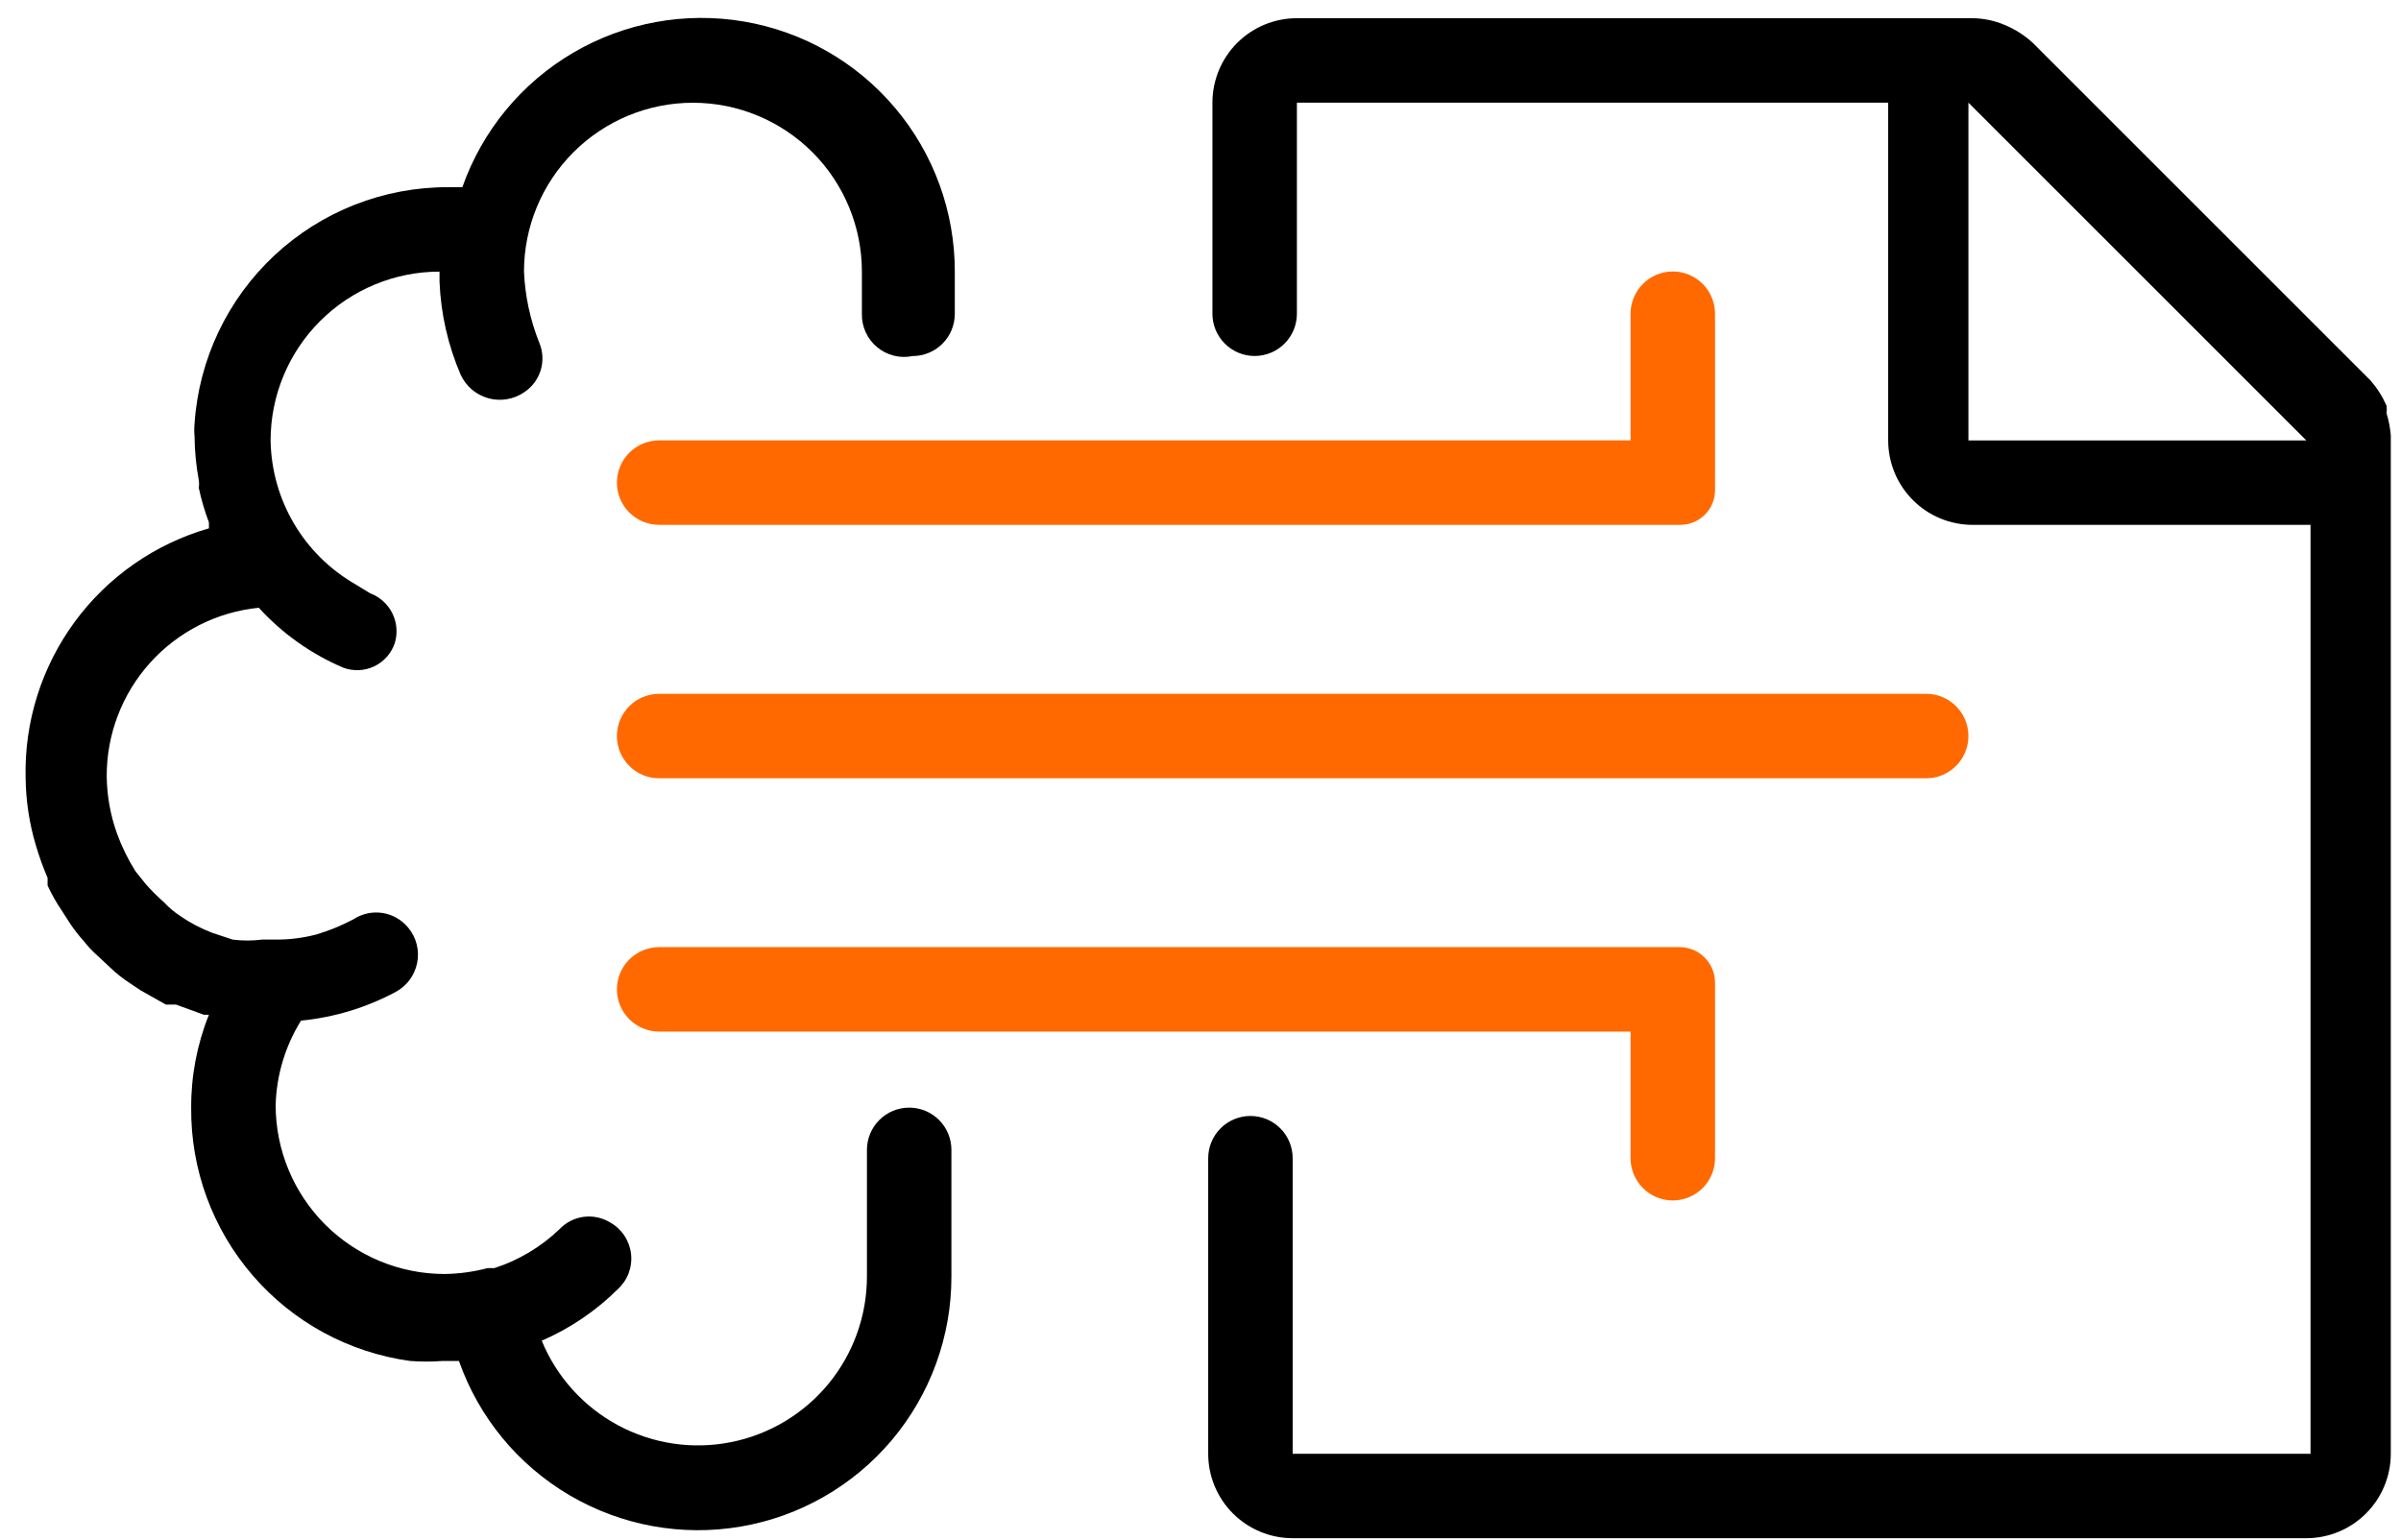 <svg width="67" height="43" viewBox="0 0 67 43" fill="none" xmlns="http://www.w3.org/2000/svg">
<g clip-path="url(#clip0_217_939)">
<path d="M46.679 7.578C46.367 7.578 46.067 7.703 45.846 7.924C45.625 8.145 45.501 8.444 45.501 8.757V12.293H18.393C18.081 12.293 17.781 12.417 17.56 12.638C17.339 12.859 17.215 13.159 17.215 13.471C17.215 13.784 17.339 14.084 17.56 14.305C17.781 14.526 18.081 14.65 18.393 14.65H46.891C47.148 14.65 47.393 14.548 47.575 14.367C47.756 14.185 47.858 13.94 47.858 13.683V8.757C47.858 8.444 47.733 8.145 47.513 7.924C47.291 7.703 46.992 7.578 46.679 7.578Z" fill="#FF6900"/>
<path d="M46.679 33.509C46.367 33.509 46.067 33.385 45.846 33.164C45.625 32.943 45.501 32.643 45.501 32.331V28.795H18.393C18.081 28.795 17.781 28.671 17.56 28.45C17.339 28.229 17.215 27.929 17.215 27.616C17.215 27.304 17.339 27.004 17.56 26.783C17.781 26.562 18.081 26.438 18.393 26.438H46.891C47.15 26.444 47.396 26.551 47.576 26.736C47.757 26.921 47.858 27.169 47.858 27.428V32.331C47.858 32.643 47.733 32.943 47.513 33.164C47.291 33.385 46.992 33.509 46.679 33.509Z" fill="#FF6900"/>
<path d="M53.751 19.367H18.393C17.742 19.367 17.215 19.895 17.215 20.546C17.215 21.197 17.742 21.725 18.393 21.725H53.751C54.401 21.725 54.929 21.197 54.929 20.546C54.929 19.895 54.401 19.367 53.751 19.367Z" fill="#FF6900"/>
<path d="M25.465 9.939C25.778 9.939 26.078 9.815 26.299 9.594C26.52 9.373 26.644 9.073 26.644 8.761V7.582C26.646 5.912 26.058 4.295 24.982 3.018C23.907 1.74 22.414 0.884 20.768 0.602C19.122 0.32 17.429 0.629 15.989 1.475C14.55 2.321 13.456 3.65 12.902 5.225H12.501C10.704 5.221 8.974 5.901 7.66 7.127C6.347 8.353 5.549 10.033 5.429 11.825C5.418 11.943 5.418 12.061 5.429 12.179C5.433 12.59 5.472 13 5.547 13.404C5.558 13.475 5.558 13.546 5.547 13.617C5.617 13.945 5.711 14.268 5.83 14.583C5.83 14.583 5.83 14.583 5.83 14.748C4.326 15.181 3.007 16.1 2.081 17.363C1.156 18.626 0.675 20.16 0.715 21.725C0.723 22.356 0.818 22.983 0.998 23.587C1.09 23.9 1.2 24.207 1.328 24.506V24.719C1.442 24.965 1.576 25.201 1.729 25.426L1.941 25.756C2.061 25.939 2.195 26.112 2.342 26.274C2.455 26.419 2.581 26.553 2.719 26.675L3.072 27.005C3.246 27.173 3.435 27.323 3.638 27.453L3.921 27.642L4.628 28.042H4.911L5.689 28.325H5.83C5.499 29.149 5.331 30.03 5.335 30.918C5.319 32.637 5.93 34.304 7.054 35.605C8.177 36.907 9.737 37.754 11.44 37.989C11.746 38.013 12.053 38.013 12.36 37.989H12.807C13.361 39.565 14.455 40.893 15.895 41.739C17.335 42.585 19.028 42.895 20.674 42.612C22.32 42.33 23.812 41.474 24.888 40.197C25.963 38.919 26.552 37.302 26.549 35.632V32.096C26.549 31.784 26.425 31.484 26.204 31.263C25.983 31.042 25.683 30.918 25.371 30.918C25.058 30.918 24.759 31.042 24.538 31.263C24.317 31.484 24.192 31.784 24.192 32.096V35.632C24.192 36.724 23.813 37.782 23.12 38.626C22.427 39.469 21.462 40.046 20.391 40.257C19.32 40.469 18.209 40.302 17.247 39.785C16.285 39.268 15.532 38.434 15.117 37.424C15.908 37.081 16.628 36.594 17.239 35.986C17.374 35.863 17.479 35.709 17.543 35.538C17.607 35.367 17.63 35.182 17.609 35C17.589 34.819 17.525 34.644 17.424 34.492C17.322 34.339 17.186 34.213 17.027 34.124C16.805 33.988 16.544 33.933 16.286 33.967C16.029 34.001 15.791 34.123 15.612 34.312C15.097 34.806 14.477 35.177 13.797 35.397H13.609C13.216 35.501 12.813 35.556 12.407 35.562C11.156 35.562 9.957 35.065 9.073 34.181C8.189 33.297 7.692 32.097 7.692 30.847C7.715 30.013 7.959 29.199 8.4 28.49C9.324 28.399 10.221 28.127 11.04 27.689C11.194 27.606 11.328 27.491 11.432 27.351C11.536 27.21 11.607 27.048 11.641 26.877C11.675 26.705 11.671 26.529 11.628 26.359C11.585 26.19 11.505 26.032 11.393 25.897C11.212 25.675 10.956 25.528 10.672 25.484C10.389 25.441 10.1 25.504 9.861 25.662C9.53 25.837 9.183 25.979 8.824 26.086C8.454 26.182 8.074 26.23 7.692 26.227H7.315C7.041 26.263 6.764 26.263 6.49 26.227L5.924 26.039C5.607 25.919 5.306 25.761 5.029 25.567C4.864 25.461 4.714 25.334 4.581 25.19C4.396 25.029 4.223 24.856 4.062 24.672L3.779 24.318C3.569 23.984 3.395 23.628 3.261 23.257C3.081 22.75 2.985 22.216 2.978 21.678C2.972 20.505 3.404 19.372 4.188 18.501C4.973 17.629 6.054 17.081 7.221 16.964C7.877 17.684 8.681 18.255 9.578 18.637C9.717 18.689 9.865 18.713 10.014 18.706C10.162 18.7 10.308 18.664 10.442 18.6C10.576 18.536 10.696 18.446 10.795 18.335C10.893 18.224 10.968 18.094 11.016 17.954C11.1 17.678 11.077 17.381 10.95 17.123C10.823 16.864 10.602 16.664 10.332 16.563L9.908 16.304C9.202 15.896 8.614 15.313 8.201 14.611C7.788 13.909 7.564 13.111 7.551 12.296C7.551 11.046 8.048 9.847 8.932 8.963C9.816 8.079 11.015 7.582 12.265 7.582C12.265 7.582 12.265 7.771 12.265 7.865C12.301 8.758 12.501 9.637 12.854 10.458C12.927 10.617 13.034 10.758 13.166 10.872C13.299 10.985 13.455 11.068 13.624 11.116C13.792 11.163 13.968 11.172 14.141 11.144C14.313 11.116 14.478 11.051 14.622 10.953C14.845 10.808 15.01 10.589 15.088 10.335C15.165 10.08 15.151 9.807 15.047 9.562C14.795 8.931 14.651 8.261 14.622 7.582C14.622 6.332 15.119 5.133 16.003 4.249C16.887 3.365 18.086 2.868 19.337 2.868C20.587 2.868 21.786 3.365 22.67 4.249C23.554 5.133 24.051 6.332 24.051 7.582V8.761C24.047 8.938 24.084 9.113 24.157 9.274C24.23 9.435 24.339 9.577 24.475 9.69C24.611 9.803 24.77 9.884 24.942 9.928C25.113 9.971 25.292 9.975 25.465 9.939Z" fill="black"/>
<path d="M66.715 12.152C66.698 11.944 66.659 11.739 66.597 11.54C66.606 11.469 66.606 11.398 66.597 11.327C66.485 11.07 66.334 10.832 66.149 10.62L56.721 1.192C56.492 0.983 56.228 0.816 55.943 0.697C55.659 0.576 55.355 0.512 55.047 0.508H36.19C35.565 0.508 34.965 0.756 34.523 1.198C34.081 1.641 33.833 2.24 33.833 2.865V8.758C33.833 9.071 33.957 9.37 34.178 9.591C34.399 9.812 34.699 9.937 35.011 9.937C35.324 9.937 35.624 9.812 35.845 9.591C36.066 9.37 36.19 9.071 36.19 8.758V2.865H52.69V12.294C52.69 12.919 52.938 13.518 53.38 13.96C53.822 14.403 54.422 14.651 55.047 14.651H64.475V40.58H36.072V32.33C36.072 32.017 35.948 31.717 35.727 31.496C35.506 31.275 35.206 31.151 34.893 31.151C34.581 31.151 34.281 31.275 34.06 31.496C33.839 31.717 33.715 32.017 33.715 32.33V40.58C33.715 41.205 33.963 41.804 34.405 42.246C34.847 42.688 35.447 42.937 36.072 42.937H64.358C64.983 42.937 65.582 42.688 66.024 42.246C66.466 41.804 66.715 41.205 66.715 40.58V12.294C66.715 12.294 66.715 12.2 66.715 12.152ZM54.929 12.294V2.865L64.358 12.294H54.929Z" fill="black"/>
</g>
<defs>
<clipPath id="clip0_217_939">
<rect width="66" height="42.429" fill="white" transform="translate(0.715 0.508)"/>
</clipPath>
</defs>
</svg>
